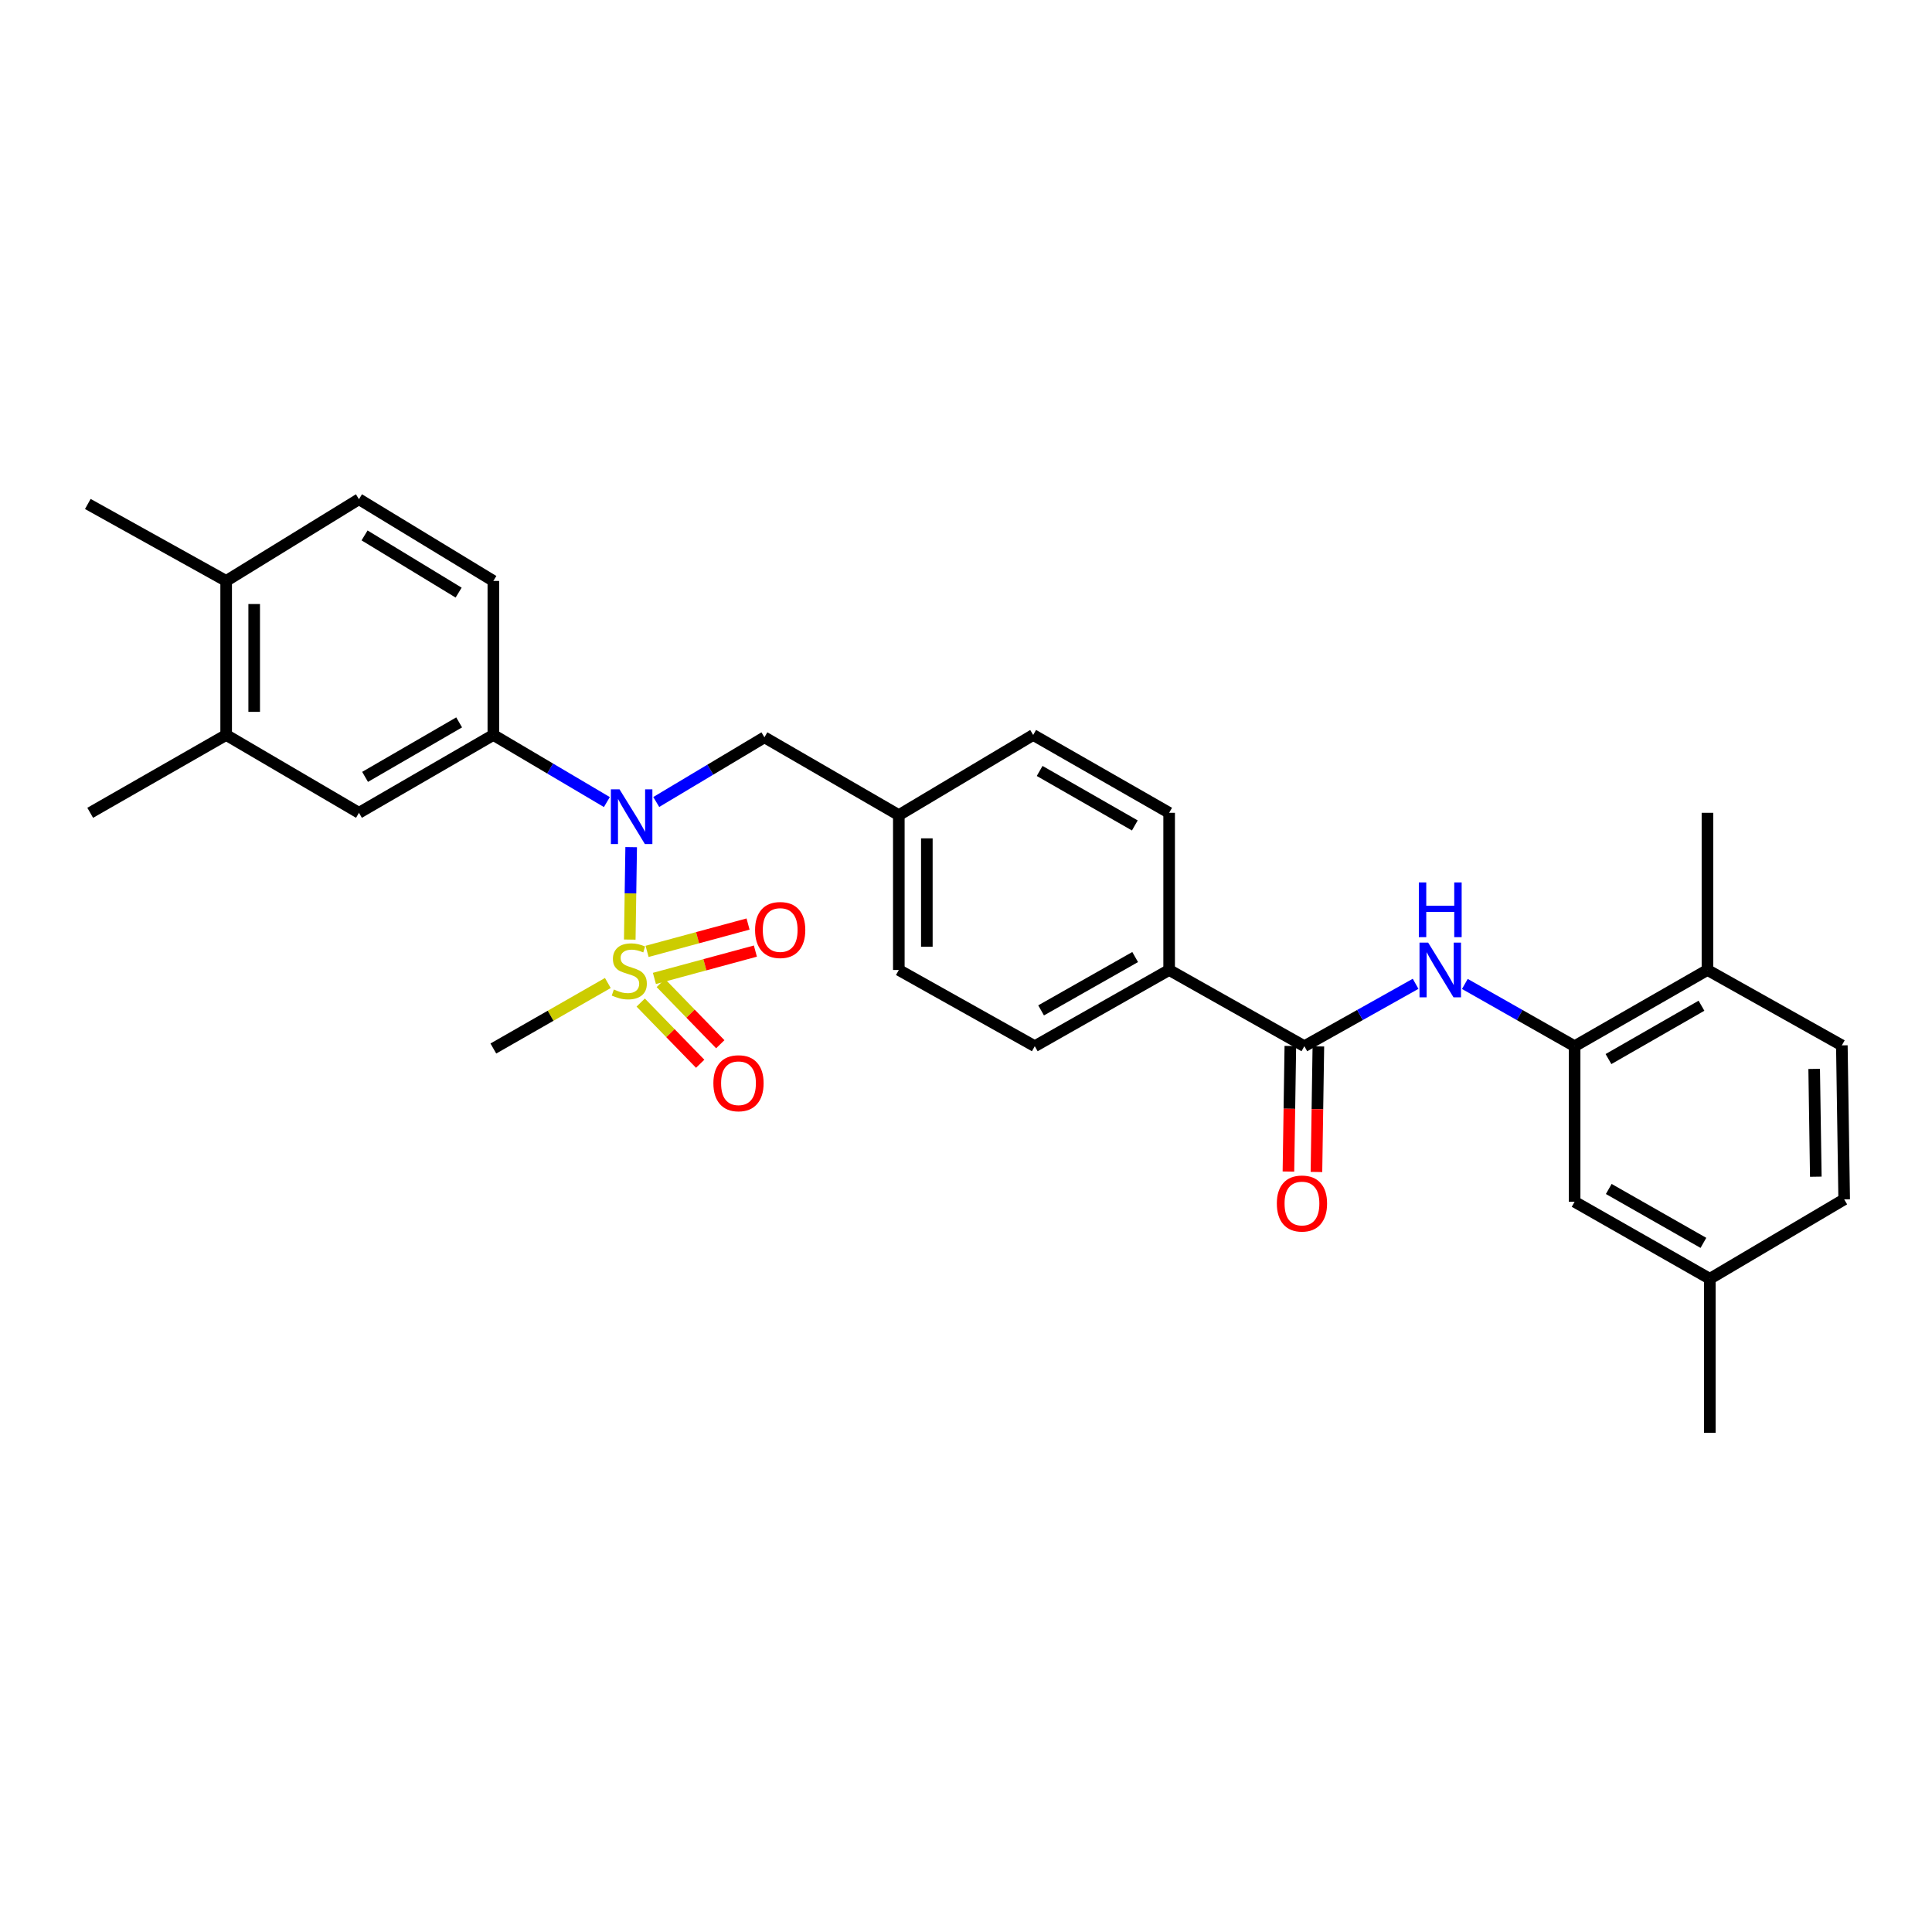 <?xml version='1.0' encoding='iso-8859-1'?>
<svg version='1.1' baseProfile='full'
              xmlns='http://www.w3.org/2000/svg'
                      xmlns:rdkit='http://www.rdkit.org/xml'
                      xmlns:xlink='http://www.w3.org/1999/xlink'
                  xml:space='preserve'
width='1000px' height='1000px' viewBox='0 0 1000 1000'>
<!-- END OF HEADER -->
<rect style='opacity:1.0;fill:#FFFFFF;stroke:none' width='1000' height='1000' x='0' y='0'> </rect>
<path class='bond-0' d='M 325.967,486.329 L 326.33,462.404' style='fill:none;fill-rule:evenodd;stroke:#CCCC00;stroke-width:6px;stroke-linecap:butt;stroke-linejoin:miter;stroke-opacity:1' />
<path class='bond-0' d='M 326.33,462.404 L 326.693,438.479' style='fill:none;fill-rule:evenodd;stroke:#0000FF;stroke-width:6px;stroke-linecap:butt;stroke-linejoin:miter;stroke-opacity:1' />
<path class='bond-6' d='M 338.722,506.435 L 364.853,499.357' style='fill:none;fill-rule:evenodd;stroke:#CCCC00;stroke-width:6px;stroke-linecap:butt;stroke-linejoin:miter;stroke-opacity:1' />
<path class='bond-6' d='M 364.853,499.357 L 390.985,492.28' style='fill:none;fill-rule:evenodd;stroke:#FF0000;stroke-width:6px;stroke-linecap:butt;stroke-linejoin:miter;stroke-opacity:1' />
<path class='bond-6' d='M 334.93,492.434 L 361.061,485.357' style='fill:none;fill-rule:evenodd;stroke:#CCCC00;stroke-width:6px;stroke-linecap:butt;stroke-linejoin:miter;stroke-opacity:1' />
<path class='bond-6' d='M 361.061,485.357 L 387.193,478.279' style='fill:none;fill-rule:evenodd;stroke:#FF0000;stroke-width:6px;stroke-linecap:butt;stroke-linejoin:miter;stroke-opacity:1' />
<path class='bond-7' d='M 331.629,518.925 L 347.022,534.763' style='fill:none;fill-rule:evenodd;stroke:#CCCC00;stroke-width:6px;stroke-linecap:butt;stroke-linejoin:miter;stroke-opacity:1' />
<path class='bond-7' d='M 347.022,534.763 L 362.414,550.601' style='fill:none;fill-rule:evenodd;stroke:#FF0000;stroke-width:6px;stroke-linecap:butt;stroke-linejoin:miter;stroke-opacity:1' />
<path class='bond-7' d='M 342.031,508.816 L 357.423,524.654' style='fill:none;fill-rule:evenodd;stroke:#CCCC00;stroke-width:6px;stroke-linecap:butt;stroke-linejoin:miter;stroke-opacity:1' />
<path class='bond-7' d='M 357.423,524.654 L 372.816,540.492' style='fill:none;fill-rule:evenodd;stroke:#FF0000;stroke-width:6px;stroke-linecap:butt;stroke-linejoin:miter;stroke-opacity:1' />
<path class='bond-20' d='M 314.616,508.798 L 284.987,525.753' style='fill:none;fill-rule:evenodd;stroke:#CCCC00;stroke-width:6px;stroke-linecap:butt;stroke-linejoin:miter;stroke-opacity:1' />
<path class='bond-20' d='M 284.987,525.753 L 255.358,542.709' style='fill:none;fill-rule:evenodd;stroke:#000000;stroke-width:6px;stroke-linecap:butt;stroke-linejoin:miter;stroke-opacity:1' />
<path class='bond-3' d='M 314.113,415.15 L 284.735,397.783' style='fill:none;fill-rule:evenodd;stroke:#0000FF;stroke-width:6px;stroke-linecap:butt;stroke-linejoin:miter;stroke-opacity:1' />
<path class='bond-3' d='M 284.735,397.783 L 255.358,380.415' style='fill:none;fill-rule:evenodd;stroke:#000000;stroke-width:6px;stroke-linecap:butt;stroke-linejoin:miter;stroke-opacity:1' />
<path class='bond-10' d='M 339.674,415.11 L 367.671,398.371' style='fill:none;fill-rule:evenodd;stroke:#0000FF;stroke-width:6px;stroke-linecap:butt;stroke-linejoin:miter;stroke-opacity:1' />
<path class='bond-10' d='M 367.671,398.371 L 395.669,381.631' style='fill:none;fill-rule:evenodd;stroke:#000000;stroke-width:6px;stroke-linecap:butt;stroke-linejoin:miter;stroke-opacity:1' />
<path class='bond-1' d='M 675.131,541.508 L 605.145,502.063' style='fill:none;fill-rule:evenodd;stroke:#000000;stroke-width:6px;stroke-linecap:butt;stroke-linejoin:miter;stroke-opacity:1' />
<path class='bond-2' d='M 675.131,541.508 L 703.924,525.362' style='fill:none;fill-rule:evenodd;stroke:#000000;stroke-width:6px;stroke-linecap:butt;stroke-linejoin:miter;stroke-opacity:1' />
<path class='bond-2' d='M 703.924,525.362 L 732.716,509.216' style='fill:none;fill-rule:evenodd;stroke:#0000FF;stroke-width:6px;stroke-linecap:butt;stroke-linejoin:miter;stroke-opacity:1' />
<path class='bond-13' d='M 667.88,541.398 L 667.384,573.895' style='fill:none;fill-rule:evenodd;stroke:#000000;stroke-width:6px;stroke-linecap:butt;stroke-linejoin:miter;stroke-opacity:1' />
<path class='bond-13' d='M 667.384,573.895 L 666.888,606.393' style='fill:none;fill-rule:evenodd;stroke:#FF0000;stroke-width:6px;stroke-linecap:butt;stroke-linejoin:miter;stroke-opacity:1' />
<path class='bond-13' d='M 682.383,541.619 L 681.887,574.116' style='fill:none;fill-rule:evenodd;stroke:#000000;stroke-width:6px;stroke-linecap:butt;stroke-linejoin:miter;stroke-opacity:1' />
<path class='bond-13' d='M 681.887,574.116 L 681.392,606.614' style='fill:none;fill-rule:evenodd;stroke:#FF0000;stroke-width:6px;stroke-linecap:butt;stroke-linejoin:miter;stroke-opacity:1' />
<path class='bond-4' d='M 758.211,509.288 L 786.613,525.398' style='fill:none;fill-rule:evenodd;stroke:#0000FF;stroke-width:6px;stroke-linecap:butt;stroke-linejoin:miter;stroke-opacity:1' />
<path class='bond-4' d='M 786.613,525.398 L 815.016,541.508' style='fill:none;fill-rule:evenodd;stroke:#000000;stroke-width:6px;stroke-linecap:butt;stroke-linejoin:miter;stroke-opacity:1' />
<path class='bond-5' d='M 255.358,380.415 L 185.798,420.706' style='fill:none;fill-rule:evenodd;stroke:#000000;stroke-width:6px;stroke-linecap:butt;stroke-linejoin:miter;stroke-opacity:1' />
<path class='bond-5' d='M 237.653,373.907 L 188.962,402.111' style='fill:none;fill-rule:evenodd;stroke:#000000;stroke-width:6px;stroke-linecap:butt;stroke-linejoin:miter;stroke-opacity:1' />
<path class='bond-15' d='M 255.358,380.415 L 255.358,300.686' style='fill:none;fill-rule:evenodd;stroke:#000000;stroke-width:6px;stroke-linecap:butt;stroke-linejoin:miter;stroke-opacity:1' />
<path class='bond-11' d='M 815.016,541.508 L 883.777,502.063' style='fill:none;fill-rule:evenodd;stroke:#000000;stroke-width:6px;stroke-linecap:butt;stroke-linejoin:miter;stroke-opacity:1' />
<path class='bond-11' d='M 832.548,548.173 L 880.681,520.562' style='fill:none;fill-rule:evenodd;stroke:#000000;stroke-width:6px;stroke-linecap:butt;stroke-linejoin:miter;stroke-opacity:1' />
<path class='bond-12' d='M 815.016,541.508 L 815.016,622.035' style='fill:none;fill-rule:evenodd;stroke:#000000;stroke-width:6px;stroke-linecap:butt;stroke-linejoin:miter;stroke-opacity:1' />
<path class='bond-8' d='M 185.798,420.706 L 117.061,380.415' style='fill:none;fill-rule:evenodd;stroke:#000000;stroke-width:6px;stroke-linecap:butt;stroke-linejoin:miter;stroke-opacity:1' />
<path class='bond-26' d='M 117.061,380.415 L 46.688,420.706' style='fill:none;fill-rule:evenodd;stroke:#000000;stroke-width:6px;stroke-linecap:butt;stroke-linejoin:miter;stroke-opacity:1' />
<path class='bond-31' d='M 117.061,380.415 L 117.061,300.686' style='fill:none;fill-rule:evenodd;stroke:#000000;stroke-width:6px;stroke-linecap:butt;stroke-linejoin:miter;stroke-opacity:1' />
<path class='bond-31' d='M 131.566,368.455 L 131.566,312.645' style='fill:none;fill-rule:evenodd;stroke:#000000;stroke-width:6px;stroke-linecap:butt;stroke-linejoin:miter;stroke-opacity:1' />
<path class='bond-9' d='M 605.145,502.063 L 535.594,541.508' style='fill:none;fill-rule:evenodd;stroke:#000000;stroke-width:6px;stroke-linecap:butt;stroke-linejoin:miter;stroke-opacity:1' />
<path class='bond-9' d='M 587.557,495.363 L 538.871,522.974' style='fill:none;fill-rule:evenodd;stroke:#000000;stroke-width:6px;stroke-linecap:butt;stroke-linejoin:miter;stroke-opacity:1' />
<path class='bond-30' d='M 605.145,502.063 L 605.145,420.706' style='fill:none;fill-rule:evenodd;stroke:#000000;stroke-width:6px;stroke-linecap:butt;stroke-linejoin:miter;stroke-opacity:1' />
<path class='bond-21' d='M 395.669,381.631 L 465.228,421.907' style='fill:none;fill-rule:evenodd;stroke:#000000;stroke-width:6px;stroke-linecap:butt;stroke-linejoin:miter;stroke-opacity:1' />
<path class='bond-19' d='M 883.777,502.063 L 953.337,541.081' style='fill:none;fill-rule:evenodd;stroke:#000000;stroke-width:6px;stroke-linecap:butt;stroke-linejoin:miter;stroke-opacity:1' />
<path class='bond-27' d='M 883.777,502.063 L 883.777,420.706' style='fill:none;fill-rule:evenodd;stroke:#000000;stroke-width:6px;stroke-linecap:butt;stroke-linejoin:miter;stroke-opacity:1' />
<path class='bond-22' d='M 815.016,622.035 L 885.002,661.892' style='fill:none;fill-rule:evenodd;stroke:#000000;stroke-width:6px;stroke-linecap:butt;stroke-linejoin:miter;stroke-opacity:1' />
<path class='bond-22' d='M 832.692,615.409 L 881.682,643.309' style='fill:none;fill-rule:evenodd;stroke:#000000;stroke-width:6px;stroke-linecap:butt;stroke-linejoin:miter;stroke-opacity:1' />
<path class='bond-14' d='M 117.061,300.686 L 185.798,258.396' style='fill:none;fill-rule:evenodd;stroke:#000000;stroke-width:6px;stroke-linecap:butt;stroke-linejoin:miter;stroke-opacity:1' />
<path class='bond-28' d='M 117.061,300.686 L 45.455,260.853' style='fill:none;fill-rule:evenodd;stroke:#000000;stroke-width:6px;stroke-linecap:butt;stroke-linejoin:miter;stroke-opacity:1' />
<path class='bond-16' d='M 255.358,300.686 L 185.798,258.396' style='fill:none;fill-rule:evenodd;stroke:#000000;stroke-width:6px;stroke-linecap:butt;stroke-linejoin:miter;stroke-opacity:1' />
<path class='bond-16' d='M 237.388,306.736 L 188.697,277.133' style='fill:none;fill-rule:evenodd;stroke:#000000;stroke-width:6px;stroke-linecap:butt;stroke-linejoin:miter;stroke-opacity:1' />
<path class='bond-17' d='M 605.145,420.706 L 534.772,380.415' style='fill:none;fill-rule:evenodd;stroke:#000000;stroke-width:6px;stroke-linecap:butt;stroke-linejoin:miter;stroke-opacity:1' />
<path class='bond-17' d='M 587.382,427.25 L 538.121,399.046' style='fill:none;fill-rule:evenodd;stroke:#000000;stroke-width:6px;stroke-linecap:butt;stroke-linejoin:miter;stroke-opacity:1' />
<path class='bond-18' d='M 535.594,541.508 L 465.228,502.063' style='fill:none;fill-rule:evenodd;stroke:#000000;stroke-width:6px;stroke-linecap:butt;stroke-linejoin:miter;stroke-opacity:1' />
<path class='bond-32' d='M 953.337,541.081 L 954.545,620.794' style='fill:none;fill-rule:evenodd;stroke:#000000;stroke-width:6px;stroke-linecap:butt;stroke-linejoin:miter;stroke-opacity:1' />
<path class='bond-32' d='M 939.015,553.258 L 939.861,609.057' style='fill:none;fill-rule:evenodd;stroke:#000000;stroke-width:6px;stroke-linecap:butt;stroke-linejoin:miter;stroke-opacity:1' />
<path class='bond-23' d='M 465.228,421.907 L 534.772,380.415' style='fill:none;fill-rule:evenodd;stroke:#000000;stroke-width:6px;stroke-linecap:butt;stroke-linejoin:miter;stroke-opacity:1' />
<path class='bond-24' d='M 465.228,421.907 L 465.228,502.063' style='fill:none;fill-rule:evenodd;stroke:#000000;stroke-width:6px;stroke-linecap:butt;stroke-linejoin:miter;stroke-opacity:1' />
<path class='bond-24' d='M 479.733,433.93 L 479.733,490.04' style='fill:none;fill-rule:evenodd;stroke:#000000;stroke-width:6px;stroke-linecap:butt;stroke-linejoin:miter;stroke-opacity:1' />
<path class='bond-25' d='M 885.002,661.892 L 954.545,620.794' style='fill:none;fill-rule:evenodd;stroke:#000000;stroke-width:6px;stroke-linecap:butt;stroke-linejoin:miter;stroke-opacity:1' />
<path class='bond-29' d='M 885.002,661.892 L 885.002,741.604' style='fill:none;fill-rule:evenodd;stroke:#000000;stroke-width:6px;stroke-linecap:butt;stroke-linejoin:miter;stroke-opacity:1' />
<path  class='atom-0' d='M 317.723 512.162
Q 318.043 512.282, 319.363 512.842
Q 320.683 513.402, 322.123 513.762
Q 323.603 514.082, 325.043 514.082
Q 327.723 514.082, 329.283 512.802
Q 330.843 511.482, 330.843 509.202
Q 330.843 507.642, 330.043 506.682
Q 329.283 505.722, 328.083 505.202
Q 326.883 504.682, 324.883 504.082
Q 322.363 503.322, 320.843 502.602
Q 319.363 501.882, 318.283 500.362
Q 317.243 498.842, 317.243 496.282
Q 317.243 492.722, 319.643 490.522
Q 322.083 488.322, 326.883 488.322
Q 330.163 488.322, 333.883 489.882
L 332.963 492.962
Q 329.563 491.562, 327.003 491.562
Q 324.243 491.562, 322.723 492.722
Q 321.203 493.842, 321.243 495.802
Q 321.243 497.322, 322.003 498.242
Q 322.803 499.162, 323.923 499.682
Q 325.083 500.202, 327.003 500.802
Q 329.563 501.602, 331.083 502.402
Q 332.603 503.202, 333.683 504.842
Q 334.803 506.442, 334.803 509.202
Q 334.803 513.122, 332.163 515.242
Q 329.563 517.322, 325.203 517.322
Q 322.683 517.322, 320.763 516.762
Q 318.883 516.242, 316.643 515.322
L 317.723 512.162
' fill='#CCCC00'/>
<path  class='atom-1' d='M 320.672 408.569
L 329.952 423.569
Q 330.872 425.049, 332.352 427.729
Q 333.832 430.409, 333.912 430.569
L 333.912 408.569
L 337.672 408.569
L 337.672 436.889
L 333.792 436.889
L 323.832 420.489
Q 322.672 418.569, 321.432 416.369
Q 320.232 414.169, 319.872 413.489
L 319.872 436.889
L 316.192 436.889
L 316.192 408.569
L 320.672 408.569
' fill='#0000FF'/>
<path  class='atom-3' d='M 739.212 487.903
L 748.492 502.903
Q 749.412 504.383, 750.892 507.063
Q 752.372 509.743, 752.452 509.903
L 752.452 487.903
L 756.212 487.903
L 756.212 516.223
L 752.332 516.223
L 742.372 499.823
Q 741.212 497.903, 739.972 495.703
Q 738.772 493.503, 738.412 492.823
L 738.412 516.223
L 734.732 516.223
L 734.732 487.903
L 739.212 487.903
' fill='#0000FF'/>
<path  class='atom-3' d='M 734.392 456.751
L 738.232 456.751
L 738.232 468.791
L 752.712 468.791
L 752.712 456.751
L 756.552 456.751
L 756.552 485.071
L 752.712 485.071
L 752.712 471.991
L 738.232 471.991
L 738.232 485.071
L 734.392 485.071
L 734.392 456.751
' fill='#0000FF'/>
<path  class='atom-7' d='M 390.824 481.369
Q 390.824 474.569, 394.184 470.769
Q 397.544 466.969, 403.824 466.969
Q 410.104 466.969, 413.464 470.769
Q 416.824 474.569, 416.824 481.369
Q 416.824 488.249, 413.424 492.169
Q 410.024 496.049, 403.824 496.049
Q 397.584 496.049, 394.184 492.169
Q 390.824 488.289, 390.824 481.369
M 403.824 492.849
Q 408.144 492.849, 410.464 489.969
Q 412.824 487.049, 412.824 481.369
Q 412.824 475.809, 410.464 473.009
Q 408.144 470.169, 403.824 470.169
Q 399.504 470.169, 397.144 472.969
Q 394.824 475.769, 394.824 481.369
Q 394.824 487.089, 397.144 489.969
Q 399.504 492.849, 403.824 492.849
' fill='#FF0000'/>
<path  class='atom-8' d='M 369.244 560.679
Q 369.244 553.879, 372.604 550.079
Q 375.964 546.279, 382.244 546.279
Q 388.524 546.279, 391.884 550.079
Q 395.244 553.879, 395.244 560.679
Q 395.244 567.559, 391.844 571.479
Q 388.444 575.359, 382.244 575.359
Q 376.004 575.359, 372.604 571.479
Q 369.244 567.599, 369.244 560.679
M 382.244 572.159
Q 386.564 572.159, 388.884 569.279
Q 391.244 566.359, 391.244 560.679
Q 391.244 555.119, 388.884 552.319
Q 386.564 549.479, 382.244 549.479
Q 377.924 549.479, 375.564 552.279
Q 373.244 555.079, 373.244 560.679
Q 373.244 566.399, 375.564 569.279
Q 377.924 572.159, 382.244 572.159
' fill='#FF0000'/>
<path  class='atom-14' d='M 660.89 622.937
Q 660.89 616.137, 664.25 612.337
Q 667.61 608.537, 673.89 608.537
Q 680.17 608.537, 683.53 612.337
Q 686.89 616.137, 686.89 622.937
Q 686.89 629.817, 683.49 633.737
Q 680.09 637.617, 673.89 637.617
Q 667.65 637.617, 664.25 633.737
Q 660.89 629.857, 660.89 622.937
M 673.89 634.417
Q 678.21 634.417, 680.53 631.537
Q 682.89 628.617, 682.89 622.937
Q 682.89 617.377, 680.53 614.577
Q 678.21 611.737, 673.89 611.737
Q 669.57 611.737, 667.21 614.537
Q 664.89 617.337, 664.89 622.937
Q 664.89 628.657, 667.21 631.537
Q 669.57 634.417, 673.89 634.417
' fill='#FF0000'/>
</svg>
